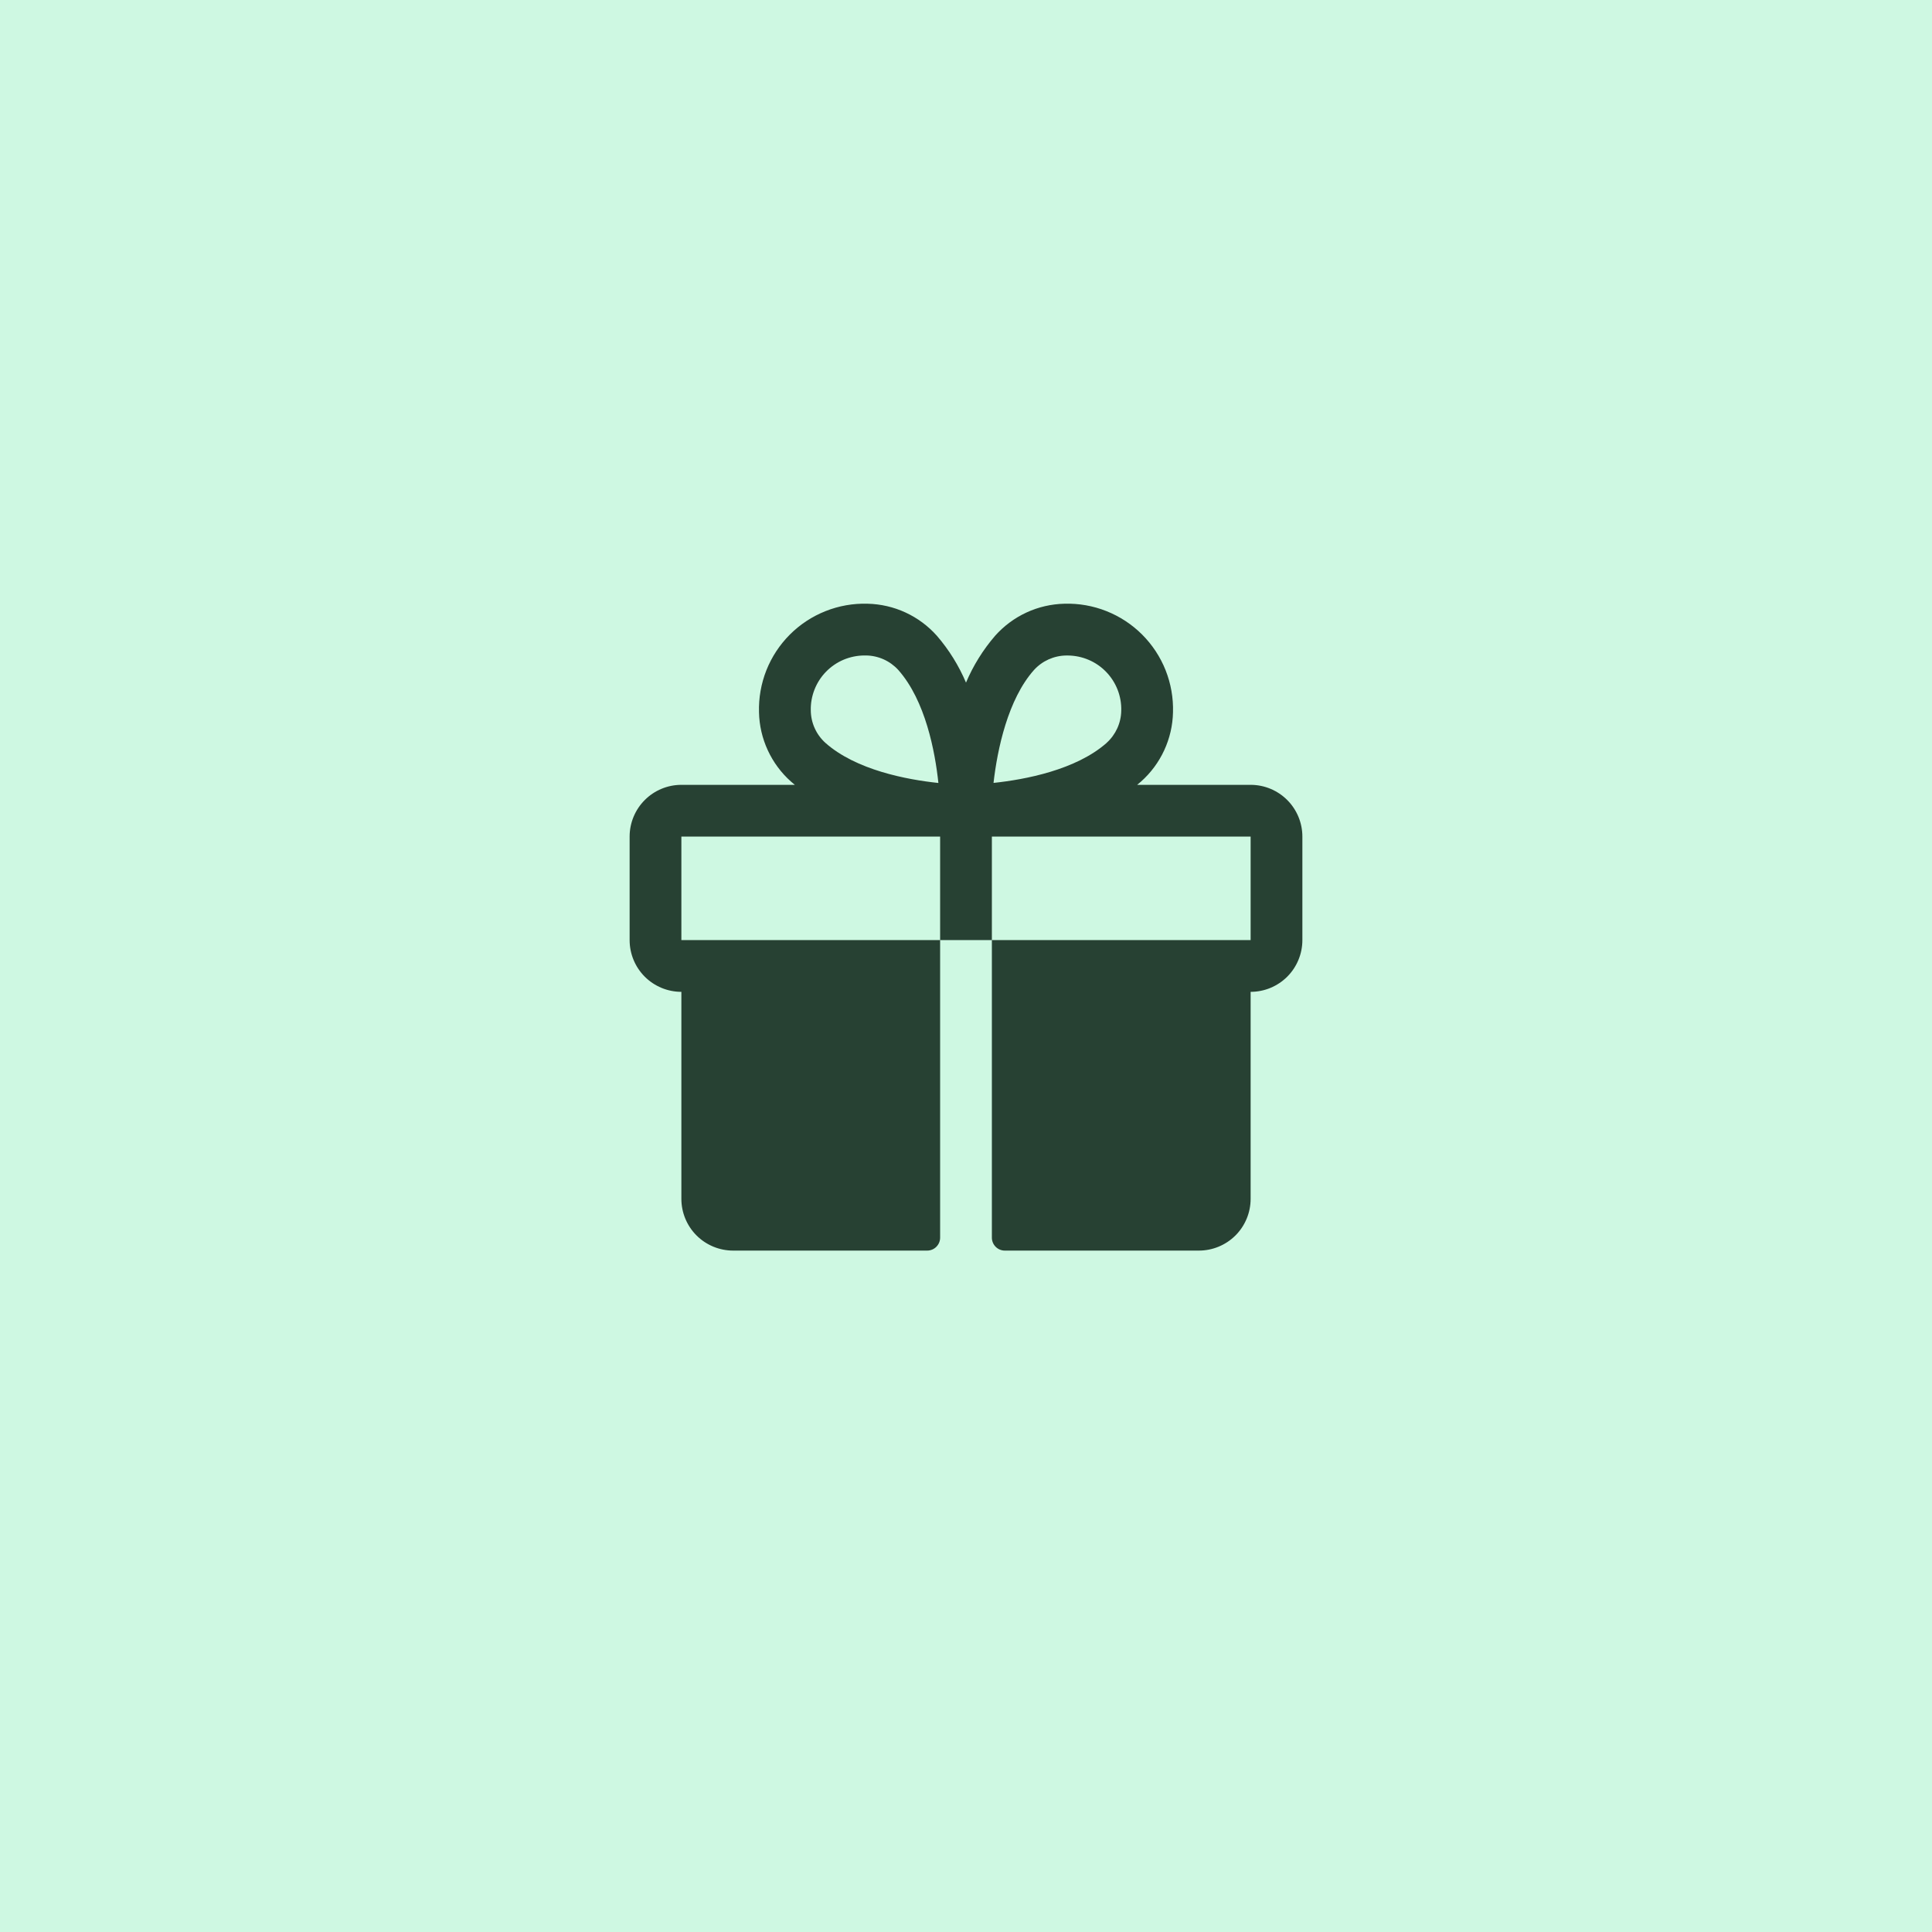<svg width="56" height="56" viewBox="0 0 56 56" fill="none" xmlns="http://www.w3.org/2000/svg">
<rect width="56" height="56" fill="#CEF8E2"/>
<path d="M36.25 22.749H32.961C32.998 22.718 33.035 22.688 33.071 22.656C33.356 22.403 33.585 22.094 33.745 21.748C33.905 21.402 33.992 21.027 34 20.646C34.012 20.23 33.939 19.815 33.786 19.428C33.632 19.041 33.401 18.689 33.106 18.394C32.811 18.099 32.46 17.868 32.072 17.714C31.685 17.56 31.27 17.487 30.854 17.499C30.473 17.508 30.098 17.594 29.752 17.754C29.406 17.914 29.097 18.144 28.844 18.428C28.494 18.834 28.209 19.292 28 19.786C27.791 19.292 27.506 18.834 27.156 18.428C26.903 18.144 26.594 17.914 26.248 17.754C25.902 17.594 25.527 17.508 25.146 17.499C24.73 17.487 24.315 17.56 23.928 17.714C23.54 17.868 23.189 18.099 22.894 18.394C22.599 18.689 22.368 19.041 22.214 19.428C22.061 19.815 21.988 20.23 22 20.646C22.008 21.027 22.095 21.402 22.255 21.748C22.415 22.094 22.644 22.403 22.929 22.656C22.965 22.686 23.002 22.716 23.039 22.749H19.75C19.352 22.749 18.971 22.907 18.689 23.189C18.408 23.47 18.25 23.852 18.25 24.249V27.249C18.25 27.647 18.408 28.029 18.689 28.31C18.971 28.591 19.352 28.749 19.75 28.749V34.749C19.75 35.147 19.908 35.529 20.189 35.81C20.471 36.091 20.852 36.249 21.25 36.249H26.875C26.974 36.249 27.07 36.21 27.14 36.139C27.21 36.069 27.25 35.974 27.25 35.874V27.249H19.75V24.249H27.25V27.249H28.75V24.249H36.25V27.249H28.75V35.874C28.75 35.974 28.79 36.069 28.86 36.139C28.93 36.21 29.026 36.249 29.125 36.249H34.75C35.148 36.249 35.529 36.091 35.811 35.81C36.092 35.529 36.25 35.147 36.25 34.749V28.749C36.648 28.749 37.029 28.591 37.311 28.31C37.592 28.029 37.75 27.647 37.75 27.249V24.249C37.75 23.852 37.592 23.47 37.311 23.189C37.029 22.907 36.648 22.749 36.25 22.749ZM23.923 21.531C23.792 21.412 23.686 21.267 23.614 21.106C23.541 20.945 23.503 20.77 23.501 20.593C23.496 20.386 23.533 20.18 23.609 19.987C23.685 19.794 23.798 19.618 23.943 19.47C24.088 19.321 24.261 19.203 24.452 19.122C24.643 19.042 24.848 19 25.055 18.999H25.101C25.278 19.001 25.453 19.04 25.614 19.112C25.775 19.185 25.92 19.29 26.039 19.421C26.825 20.31 27.103 21.784 27.2 22.695C26.285 22.598 24.812 22.321 23.923 21.531ZM32.079 21.531C31.189 22.318 29.713 22.596 28.798 22.693C28.909 21.708 29.219 20.265 29.969 19.422C30.087 19.291 30.232 19.186 30.393 19.113C30.555 19.041 30.729 19.002 30.906 19H30.952C31.16 19.002 31.364 19.044 31.555 19.126C31.746 19.207 31.918 19.326 32.062 19.475C32.207 19.624 32.319 19.8 32.395 19.994C32.47 20.187 32.506 20.393 32.5 20.601C32.497 20.776 32.458 20.95 32.385 21.11C32.312 21.27 32.208 21.413 32.077 21.531H32.079Z" fill="#274133"/>
</svg>
